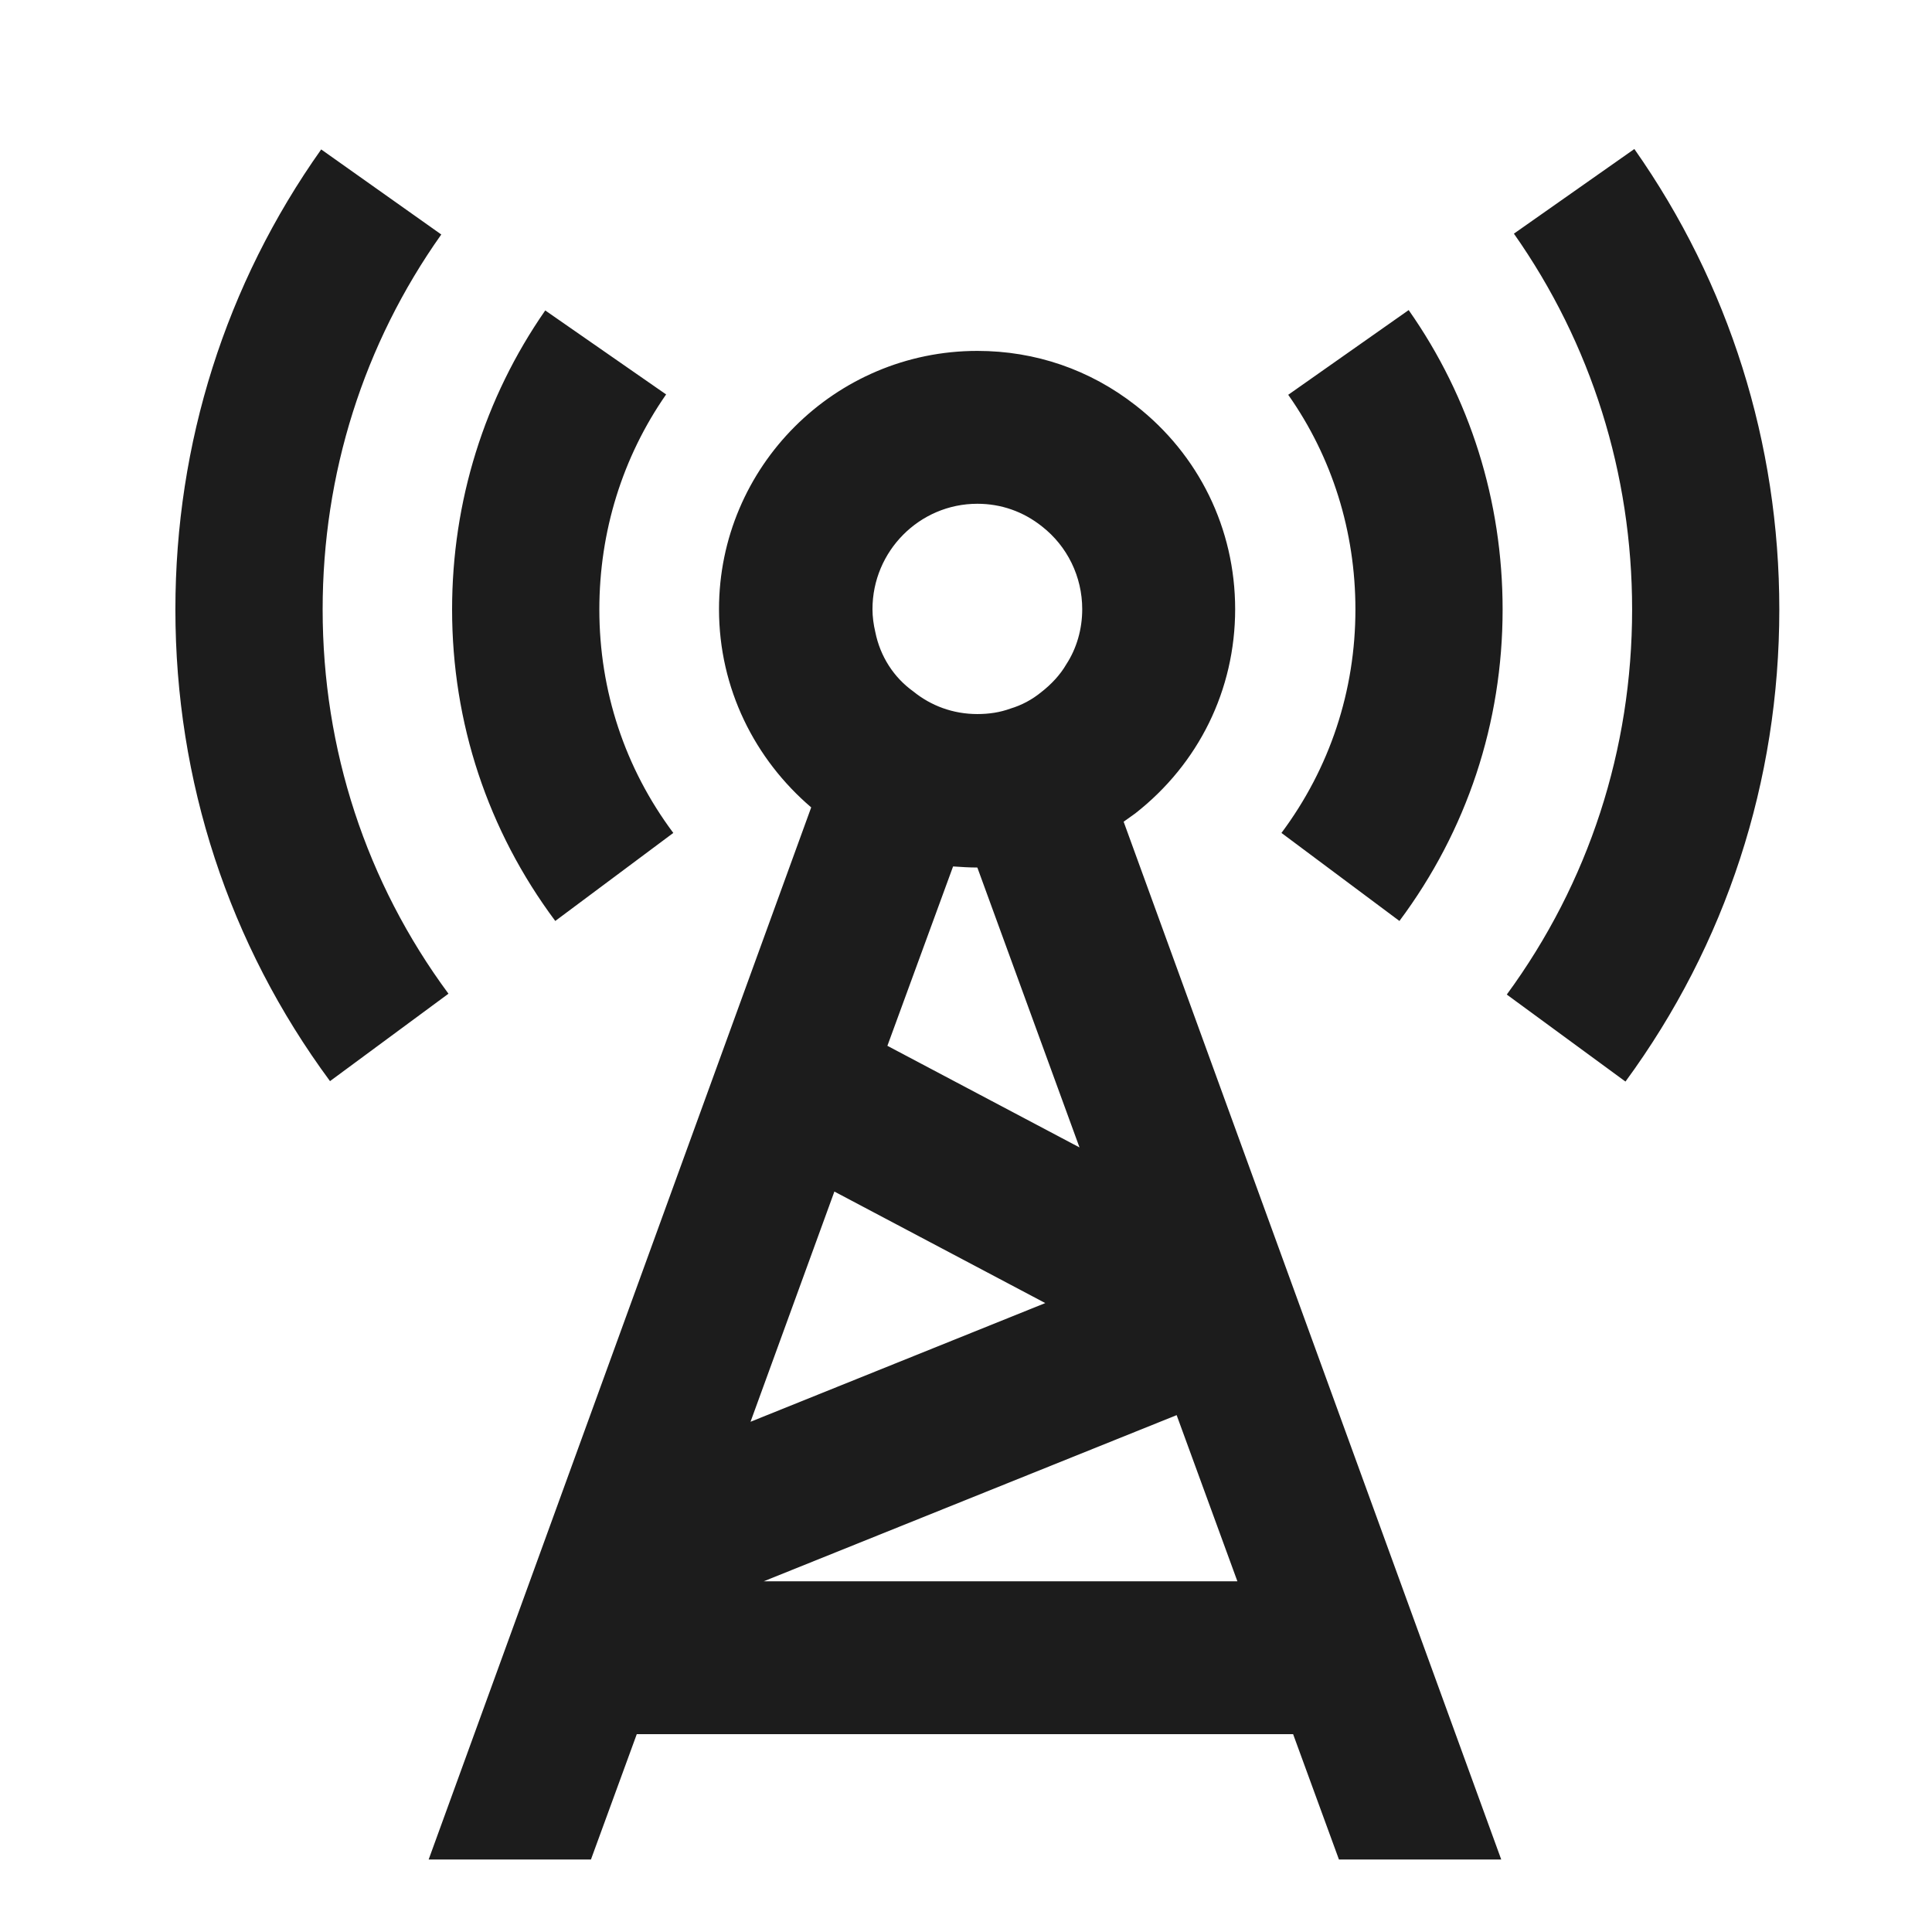 <svg width="22" height="22" viewBox="0 0 32 32" fill="none" xmlns="http://www.w3.org/2000/svg">
<path fill-rule="evenodd" clip-rule="evenodd" d="M18.611 13.61C18.675 13.565 18.739 13.519 18.803 13.473C19.855 12.65 20.458 11.425 20.458 10.09C20.458 8.755 19.855 7.53 18.812 6.716C18.053 6.122 17.148 5.812 16.188 5.812C13.829 5.812 11.909 7.731 11.909 10.09C11.909 11.407 12.504 12.577 13.436 13.373L7.1 30.799H9.788L10.547 28.723H21.418L22.177 30.799H24.865L18.611 13.61ZM16.188 8.344C16.581 8.344 16.947 8.472 17.258 8.719C17.679 9.048 17.925 9.551 17.925 10.09C17.925 10.419 17.834 10.739 17.66 11.005C17.56 11.178 17.413 11.334 17.249 11.462C17.093 11.59 16.92 11.681 16.737 11.736C16.563 11.8 16.38 11.827 16.188 11.827C15.786 11.827 15.42 11.69 15.128 11.453C14.808 11.224 14.579 10.877 14.497 10.465C14.469 10.346 14.451 10.218 14.451 10.09C14.451 9.13 15.228 8.344 16.188 8.344ZM17.88 19.005L14.698 17.322L15.786 14.351C15.923 14.36 16.051 14.369 16.188 14.369L17.88 19.005ZM13.82 19.736L17.313 21.583L12.431 23.549L13.82 19.736ZM12.65 26.191L19.489 23.439L20.495 26.191H12.65ZM9.197 15.254C8.079 13.755 7.488 11.971 7.488 10.095C7.488 8.306 8.022 6.593 9.031 5.142L11.033 6.533C10.309 7.574 9.927 8.806 9.927 10.095C9.927 11.442 10.35 12.722 11.152 13.796L9.197 15.254ZM23.179 15.254L21.225 13.796C22.026 12.722 22.45 11.442 22.45 10.095C22.45 8.803 22.065 7.573 21.337 6.539L23.332 5.136C24.349 6.584 24.888 8.298 24.888 10.095C24.888 11.972 24.297 13.755 23.179 15.254ZM5.466 17.907C3.791 15.639 2.905 12.937 2.905 10.095C2.905 7.34 3.74 4.705 5.32 2.475L7.309 3.884C6.023 5.699 5.344 7.847 5.344 10.095C5.344 12.412 6.064 14.613 7.428 16.459L5.466 17.907ZM26.923 17.914L24.957 16.473C26.315 14.62 27.033 12.415 27.033 10.095C27.033 7.844 26.356 5.692 25.075 3.87L27.07 2.468C28.64 4.702 29.471 7.34 29.471 10.095C29.471 12.937 28.59 15.641 26.923 17.914Z" fill="#1C1C1C"/>
</svg>
